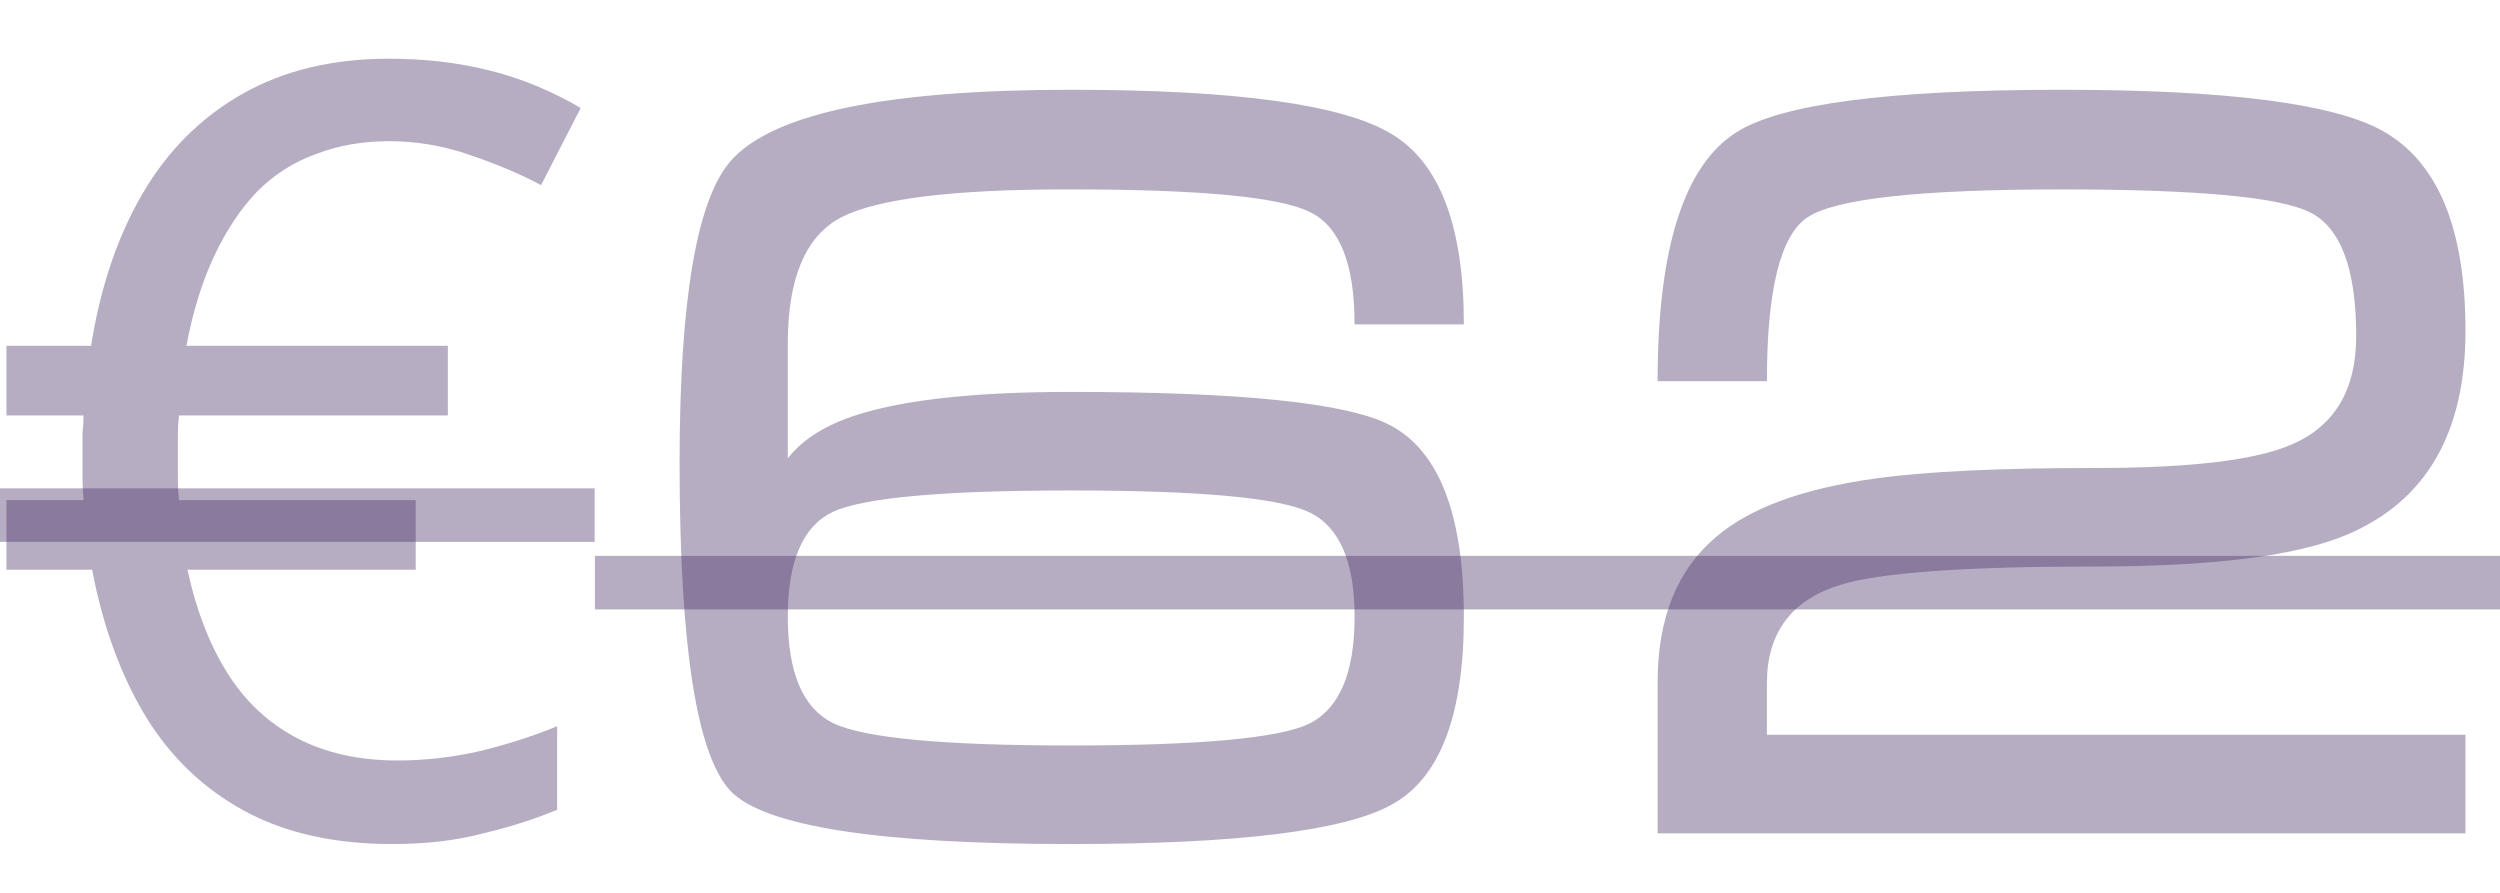 <?xml version="1.0" encoding="UTF-8"?> <svg xmlns="http://www.w3.org/2000/svg" width="42" height="15" viewBox="0 0 42 15" fill="none"> <path d="M6.534 0.986C7.134 0.986 7.698 1.052 8.226 1.184C8.754 1.316 9.264 1.526 9.756 1.814L9.09 3.11C8.754 2.93 8.358 2.762 7.902 2.606C7.458 2.45 7.002 2.372 6.534 2.372C6.09 2.372 5.682 2.444 5.31 2.588C4.938 2.72 4.608 2.93 4.32 3.218C4.044 3.506 3.804 3.866 3.6 4.298C3.396 4.73 3.24 5.234 3.132 5.81H7.524V6.98H3.006C2.994 7.1 2.988 7.214 2.988 7.322C2.988 7.43 2.988 7.544 2.988 7.664C2.988 7.772 2.988 7.892 2.988 8.024C2.988 8.144 2.994 8.27 3.006 8.402H6.984V9.572H3.15C3.294 10.244 3.516 10.82 3.816 11.3C4.116 11.78 4.506 12.146 4.986 12.398C5.466 12.65 6.03 12.776 6.678 12.776C7.146 12.776 7.614 12.722 8.082 12.614C8.562 12.494 8.988 12.356 9.36 12.2V13.604C8.988 13.76 8.574 13.892 8.118 14C7.674 14.12 7.164 14.18 6.588 14.18C5.616 14.18 4.788 13.994 4.104 13.622C3.42 13.25 2.868 12.722 2.448 12.038C2.028 11.342 1.728 10.52 1.548 9.572H0.108V8.402H1.404C1.392 8.258 1.386 8.138 1.386 8.042C1.386 7.946 1.386 7.82 1.386 7.664C1.386 7.532 1.386 7.406 1.386 7.286C1.398 7.154 1.404 7.052 1.404 6.98H0.108V5.81H1.53C1.686 4.826 1.974 3.974 2.394 3.254C2.814 2.534 3.372 1.976 4.068 1.58C4.764 1.184 5.586 0.986 6.534 0.986ZM13.235 5.774V7.7C13.487 7.376 13.883 7.13 14.423 6.962C15.227 6.71 16.415 6.584 17.987 6.584C20.855 6.584 22.643 6.77 23.351 7.142C24.179 7.574 24.593 8.648 24.593 10.364C24.593 12.02 24.191 13.07 23.387 13.514C22.595 13.958 20.795 14.18 17.987 14.18C14.771 14.18 12.869 13.886 12.281 13.298C11.705 12.698 11.417 10.856 11.417 7.772C11.417 5.012 11.711 3.314 12.299 2.678C13.019 1.898 14.915 1.508 17.987 1.508C20.759 1.508 22.553 1.754 23.369 2.246C24.185 2.726 24.593 3.794 24.593 5.45H22.757C22.757 4.43 22.505 3.8 22.001 3.56C21.497 3.308 20.159 3.182 17.987 3.182H17.915C16.007 3.182 14.747 3.338 14.135 3.65C13.535 3.962 13.235 4.67 13.235 5.774ZM17.987 8.24C15.839 8.24 14.507 8.36 13.991 8.6C13.487 8.84 13.235 9.428 13.235 10.364C13.235 11.3 13.487 11.894 13.991 12.146C14.507 12.398 15.839 12.524 17.987 12.524C20.135 12.524 21.467 12.404 21.983 12.164C22.499 11.912 22.757 11.312 22.757 10.364C22.757 9.428 22.499 8.84 21.983 8.6C21.467 8.36 20.135 8.24 17.987 8.24ZM35.21 7.862C36.806 7.862 37.904 7.73 38.504 7.466C39.224 7.154 39.584 6.548 39.584 5.648C39.584 4.508 39.32 3.812 38.792 3.56C38.276 3.308 36.89 3.182 34.634 3.182C32.258 3.182 30.836 3.338 30.368 3.65C29.912 3.95 29.684 4.868 29.684 6.404H27.848C27.848 4.184 28.286 2.792 29.162 2.228C29.906 1.748 31.73 1.508 34.634 1.508C37.394 1.508 39.188 1.736 40.016 2.192C40.952 2.708 41.42 3.83 41.42 5.558C41.42 7.274 40.76 8.414 39.44 8.978C38.6 9.338 37.178 9.518 35.174 9.518C33.002 9.518 31.586 9.62 30.926 9.824C30.098 10.076 29.684 10.628 29.684 11.48V12.344H41.42V14H27.848V11.462C27.848 10.382 28.178 9.566 28.838 9.014C29.402 8.534 30.284 8.21 31.484 8.042C32.324 7.922 33.566 7.862 35.21 7.862Z" fill="#432861" fill-opacity="0.38"></path> <path d="M-0.306 8.204H9.99V9.104H-0.306V8.204ZM9.995 9.338H43.31V10.238H9.995V9.338Z" fill="#432861" fill-opacity="0.38"></path> </svg> 